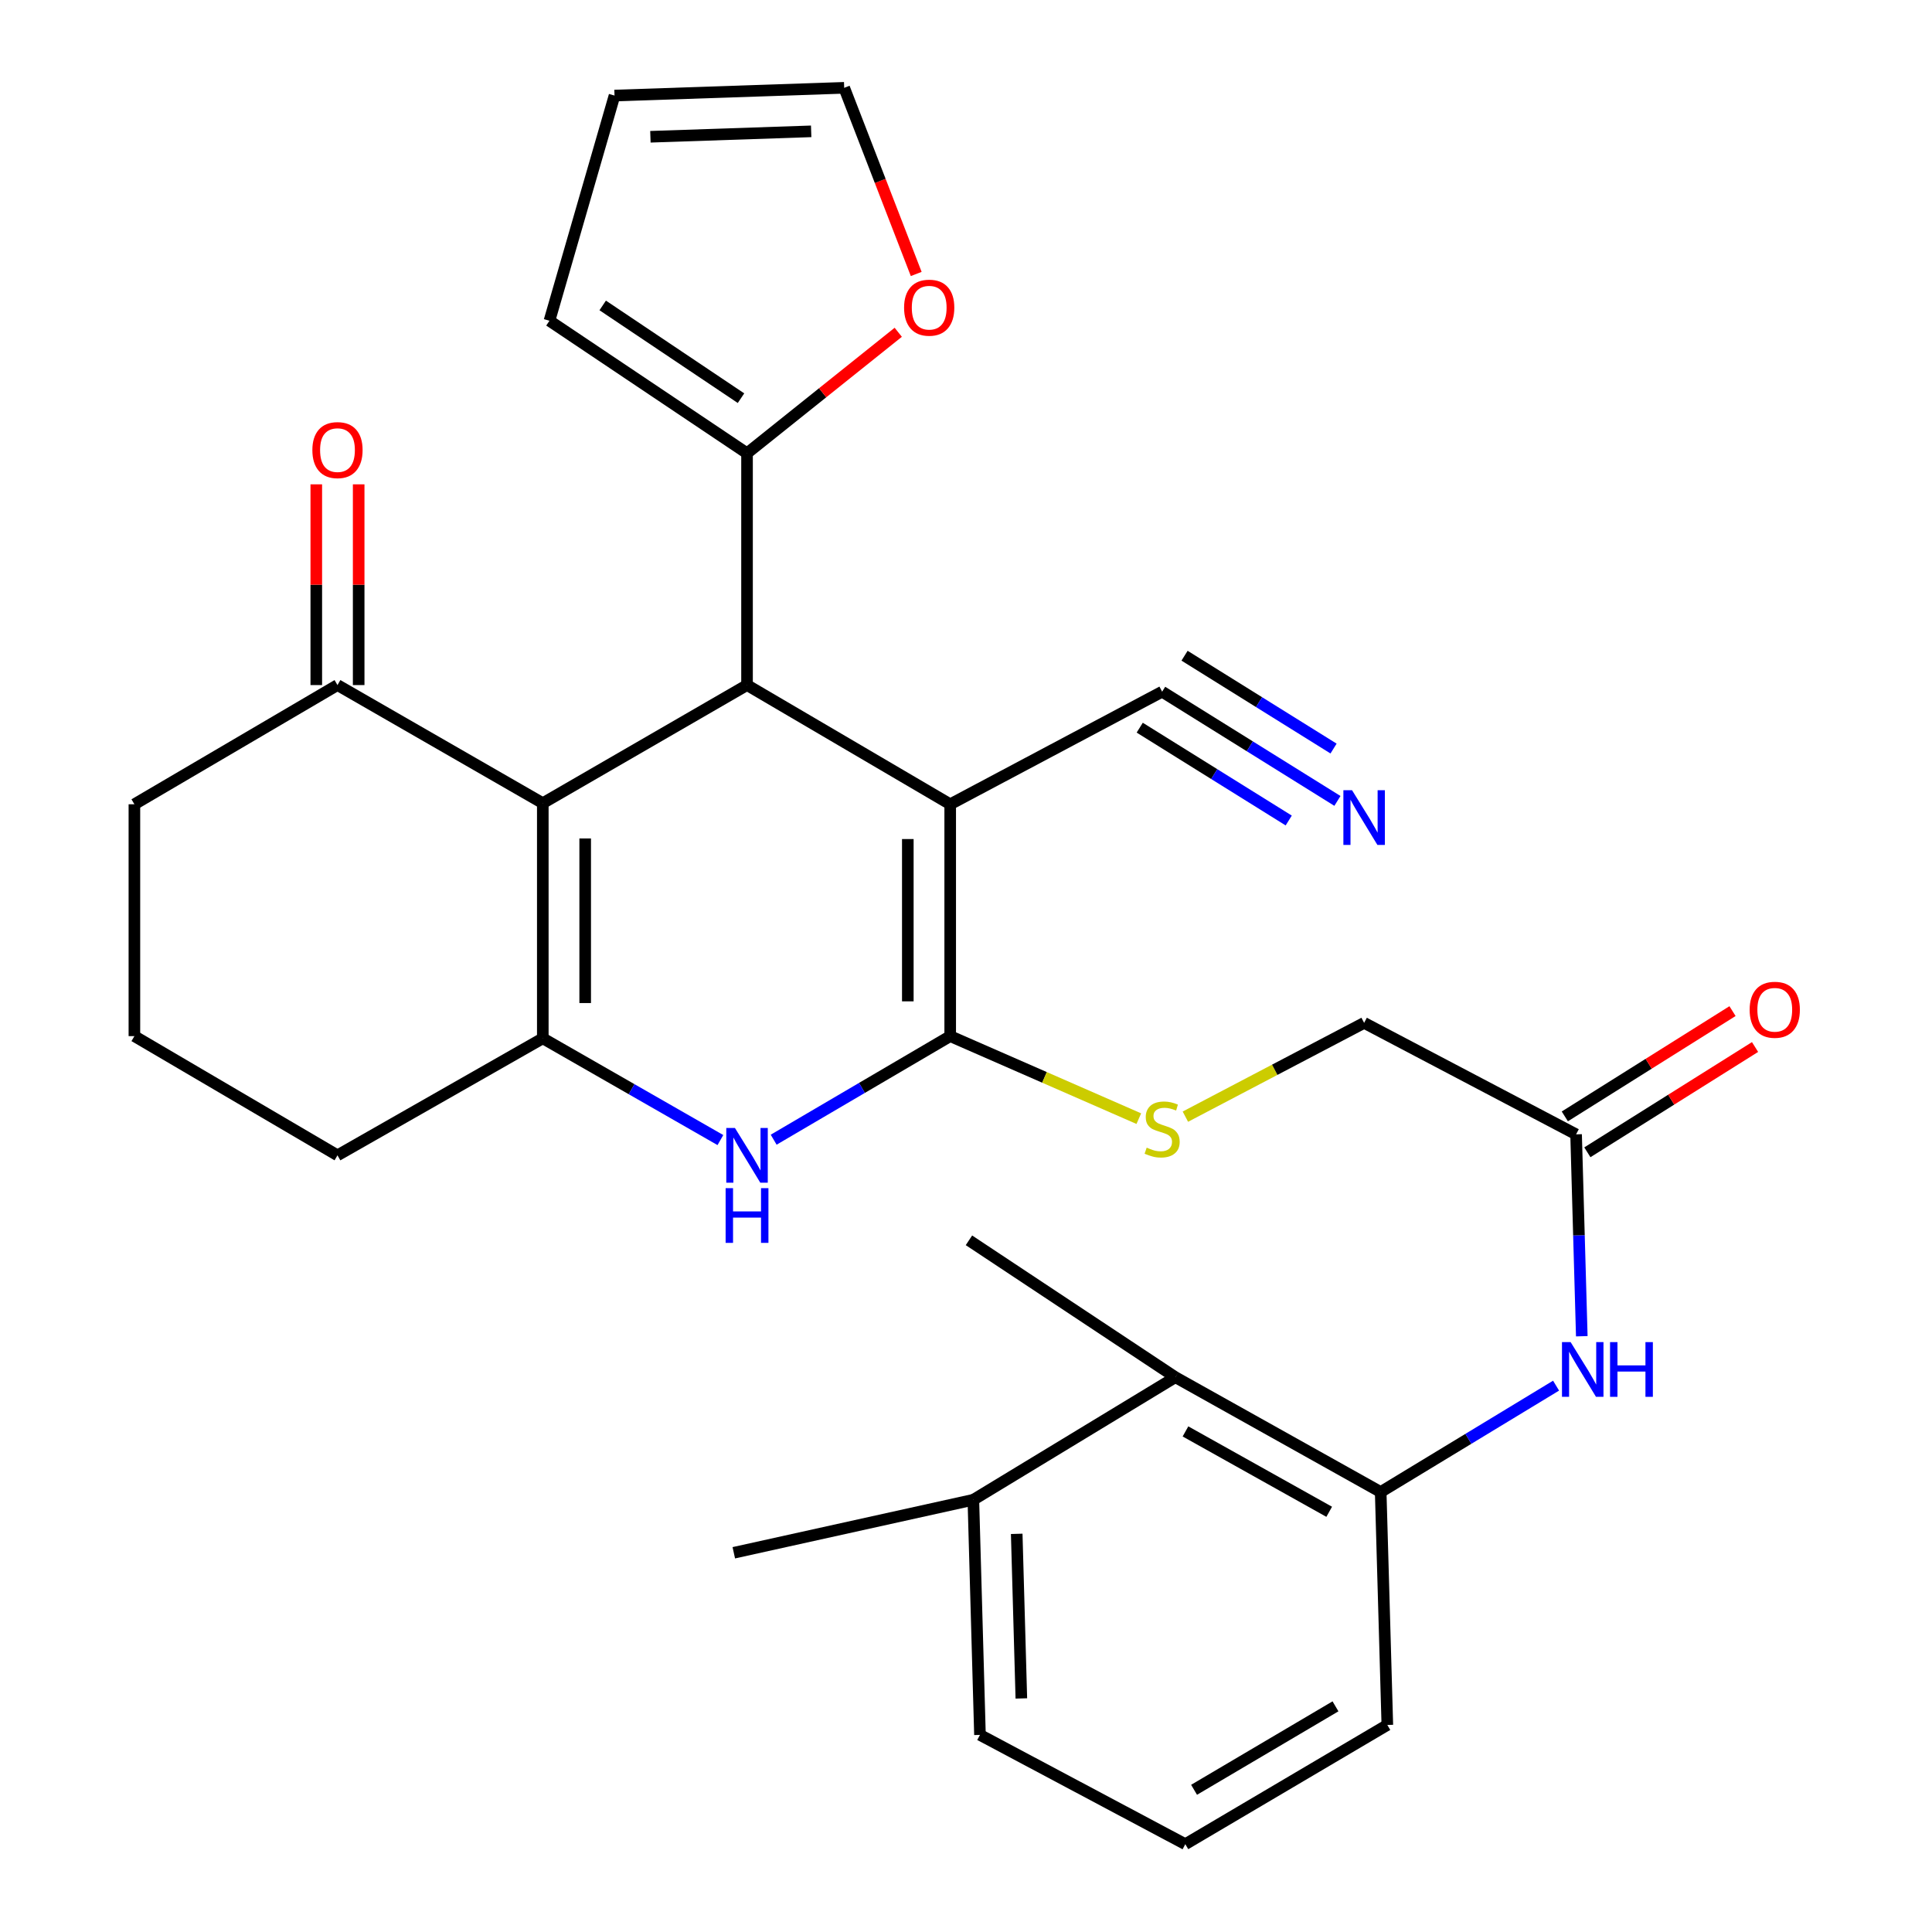 <?xml version='1.0' encoding='iso-8859-1'?>
<svg version='1.1' baseProfile='full'
              xmlns='http://www.w3.org/2000/svg'
                      xmlns:rdkit='http://www.rdkit.org/xml'
                      xmlns:xlink='http://www.w3.org/1999/xlink'
                  xml:space='preserve'
width='1000px' height='1000px' viewBox='0 0 1000 1000'>
<!-- END OF HEADER -->
<rect style='opacity:1.0;fill:#FFFFFF;stroke:none' width='1000' height='1000' x='0' y='0'> </rect>
<path class='bond-0' d='M 491.824,416.289 L 491.824,536.297' style='fill:none;fill-rule:evenodd;stroke:#000000;stroke-width:6px;stroke-linecap:butt;stroke-linejoin:miter;stroke-opacity:1' />
<path class='bond-0' d='M 469.885,434.291 L 469.885,518.296' style='fill:none;fill-rule:evenodd;stroke:#000000;stroke-width:6px;stroke-linecap:butt;stroke-linejoin:miter;stroke-opacity:1' />
<path class='bond-2' d='M 491.824,416.289 L 386.662,354.591' style='fill:none;fill-rule:evenodd;stroke:#000000;stroke-width:6px;stroke-linecap:butt;stroke-linejoin:miter;stroke-opacity:1' />
<path class='bond-6' d='M 491.824,416.289 L 601.52,358.016' style='fill:none;fill-rule:evenodd;stroke:#000000;stroke-width:6px;stroke-linecap:butt;stroke-linejoin:miter;stroke-opacity:1' />
<path class='bond-4' d='M 491.824,536.297 L 446.137,563.102' style='fill:none;fill-rule:evenodd;stroke:#000000;stroke-width:6px;stroke-linecap:butt;stroke-linejoin:miter;stroke-opacity:1' />
<path class='bond-4' d='M 446.137,563.102 L 400.45,589.906' style='fill:none;fill-rule:evenodd;stroke:#0000FF;stroke-width:6px;stroke-linecap:butt;stroke-linejoin:miter;stroke-opacity:1' />
<path class='bond-10' d='M 491.824,536.297 L 540.635,557.655' style='fill:none;fill-rule:evenodd;stroke:#000000;stroke-width:6px;stroke-linecap:butt;stroke-linejoin:miter;stroke-opacity:1' />
<path class='bond-10' d='M 540.635,557.655 L 589.447,579.013' style='fill:none;fill-rule:evenodd;stroke:#CCCC00;stroke-width:6px;stroke-linecap:butt;stroke-linejoin:miter;stroke-opacity:1' />
<path class='bond-1' d='M 280.951,415.729 L 386.662,354.591' style='fill:none;fill-rule:evenodd;stroke:#000000;stroke-width:6px;stroke-linecap:butt;stroke-linejoin:miter;stroke-opacity:1' />
<path class='bond-3' d='M 280.951,415.729 L 280.951,537.431' style='fill:none;fill-rule:evenodd;stroke:#000000;stroke-width:6px;stroke-linecap:butt;stroke-linejoin:miter;stroke-opacity:1' />
<path class='bond-3' d='M 302.89,433.984 L 302.89,519.176' style='fill:none;fill-rule:evenodd;stroke:#000000;stroke-width:6px;stroke-linecap:butt;stroke-linejoin:miter;stroke-opacity:1' />
<path class='bond-8' d='M 280.951,415.729 L 174.679,354.591' style='fill:none;fill-rule:evenodd;stroke:#000000;stroke-width:6px;stroke-linecap:butt;stroke-linejoin:miter;stroke-opacity:1' />
<path class='bond-5' d='M 386.662,354.591 L 386.662,234.608' style='fill:none;fill-rule:evenodd;stroke:#000000;stroke-width:6px;stroke-linecap:butt;stroke-linejoin:miter;stroke-opacity:1' />
<path class='bond-22' d='M 280.951,537.431 L 174.679,597.995' style='fill:none;fill-rule:evenodd;stroke:#000000;stroke-width:6px;stroke-linecap:butt;stroke-linejoin:miter;stroke-opacity:1' />
<path class='bond-30' d='M 280.951,537.431 L 326.913,563.764' style='fill:none;fill-rule:evenodd;stroke:#000000;stroke-width:6px;stroke-linecap:butt;stroke-linejoin:miter;stroke-opacity:1' />
<path class='bond-30' d='M 326.913,563.764 L 372.876,590.097' style='fill:none;fill-rule:evenodd;stroke:#0000FF;stroke-width:6px;stroke-linecap:butt;stroke-linejoin:miter;stroke-opacity:1' />
<path class='bond-14' d='M 386.662,234.608 L 425.797,203.298' style='fill:none;fill-rule:evenodd;stroke:#000000;stroke-width:6px;stroke-linecap:butt;stroke-linejoin:miter;stroke-opacity:1' />
<path class='bond-14' d='M 425.797,203.298 L 464.933,171.989' style='fill:none;fill-rule:evenodd;stroke:#FF0000;stroke-width:6px;stroke-linecap:butt;stroke-linejoin:miter;stroke-opacity:1' />
<path class='bond-15' d='M 386.662,234.608 L 284.4,166.023' style='fill:none;fill-rule:evenodd;stroke:#000000;stroke-width:6px;stroke-linecap:butt;stroke-linejoin:miter;stroke-opacity:1' />
<path class='bond-15' d='M 383.543,206.099 L 311.96,158.09' style='fill:none;fill-rule:evenodd;stroke:#000000;stroke-width:6px;stroke-linecap:butt;stroke-linejoin:miter;stroke-opacity:1' />
<path class='bond-11' d='M 601.52,358.016 L 646.887,386.284' style='fill:none;fill-rule:evenodd;stroke:#000000;stroke-width:6px;stroke-linecap:butt;stroke-linejoin:miter;stroke-opacity:1' />
<path class='bond-11' d='M 646.887,386.284 L 692.253,414.553' style='fill:none;fill-rule:evenodd;stroke:#0000FF;stroke-width:6px;stroke-linecap:butt;stroke-linejoin:miter;stroke-opacity:1' />
<path class='bond-11' d='M 589.918,376.637 L 628.479,400.665' style='fill:none;fill-rule:evenodd;stroke:#000000;stroke-width:6px;stroke-linecap:butt;stroke-linejoin:miter;stroke-opacity:1' />
<path class='bond-11' d='M 628.479,400.665 L 667.041,424.692' style='fill:none;fill-rule:evenodd;stroke:#0000FF;stroke-width:6px;stroke-linecap:butt;stroke-linejoin:miter;stroke-opacity:1' />
<path class='bond-11' d='M 613.123,339.396 L 651.684,363.424' style='fill:none;fill-rule:evenodd;stroke:#000000;stroke-width:6px;stroke-linecap:butt;stroke-linejoin:miter;stroke-opacity:1' />
<path class='bond-11' d='M 651.684,363.424 L 690.246,387.452' style='fill:none;fill-rule:evenodd;stroke:#0000FF;stroke-width:6px;stroke-linecap:butt;stroke-linejoin:miter;stroke-opacity:1' />
<path class='bond-7' d='M 714.642,772.267 L 760.031,744.736' style='fill:none;fill-rule:evenodd;stroke:#000000;stroke-width:6px;stroke-linecap:butt;stroke-linejoin:miter;stroke-opacity:1' />
<path class='bond-7' d='M 760.031,744.736 L 805.421,717.206' style='fill:none;fill-rule:evenodd;stroke:#0000FF;stroke-width:6px;stroke-linecap:butt;stroke-linejoin:miter;stroke-opacity:1' />
<path class='bond-12' d='M 714.642,772.267 L 608.37,712.835' style='fill:none;fill-rule:evenodd;stroke:#000000;stroke-width:6px;stroke-linecap:butt;stroke-linejoin:miter;stroke-opacity:1' />
<path class='bond-12' d='M 687.992,782.5 L 613.602,740.898' style='fill:none;fill-rule:evenodd;stroke:#000000;stroke-width:6px;stroke-linecap:butt;stroke-linejoin:miter;stroke-opacity:1' />
<path class='bond-23' d='M 714.642,772.267 L 718.079,892.835' style='fill:none;fill-rule:evenodd;stroke:#000000;stroke-width:6px;stroke-linecap:butt;stroke-linejoin:miter;stroke-opacity:1' />
<path class='bond-17' d='M 185.649,354.591 L 185.649,302.642' style='fill:none;fill-rule:evenodd;stroke:#000000;stroke-width:6px;stroke-linecap:butt;stroke-linejoin:miter;stroke-opacity:1' />
<path class='bond-17' d='M 185.649,302.642 L 185.649,250.692' style='fill:none;fill-rule:evenodd;stroke:#FF0000;stroke-width:6px;stroke-linecap:butt;stroke-linejoin:miter;stroke-opacity:1' />
<path class='bond-17' d='M 163.71,354.591 L 163.71,302.642' style='fill:none;fill-rule:evenodd;stroke:#000000;stroke-width:6px;stroke-linecap:butt;stroke-linejoin:miter;stroke-opacity:1' />
<path class='bond-17' d='M 163.71,302.642 L 163.71,250.692' style='fill:none;fill-rule:evenodd;stroke:#FF0000;stroke-width:6px;stroke-linecap:butt;stroke-linejoin:miter;stroke-opacity:1' />
<path class='bond-24' d='M 174.679,354.591 L 69.566,416.289' style='fill:none;fill-rule:evenodd;stroke:#000000;stroke-width:6px;stroke-linecap:butt;stroke-linejoin:miter;stroke-opacity:1' />
<path class='bond-9' d='M 818.733,691.634 L 817.257,639.385' style='fill:none;fill-rule:evenodd;stroke:#0000FF;stroke-width:6px;stroke-linecap:butt;stroke-linejoin:miter;stroke-opacity:1' />
<path class='bond-9' d='M 817.257,639.385 L 815.782,587.136' style='fill:none;fill-rule:evenodd;stroke:#000000;stroke-width:6px;stroke-linecap:butt;stroke-linejoin:miter;stroke-opacity:1' />
<path class='bond-21' d='M 613.552,577.982 L 659.813,553.709' style='fill:none;fill-rule:evenodd;stroke:#CCCC00;stroke-width:6px;stroke-linecap:butt;stroke-linejoin:miter;stroke-opacity:1' />
<path class='bond-21' d='M 659.813,553.709 L 706.073,529.435' style='fill:none;fill-rule:evenodd;stroke:#000000;stroke-width:6px;stroke-linecap:butt;stroke-linejoin:miter;stroke-opacity:1' />
<path class='bond-20' d='M 608.37,712.835 L 503.805,776.277' style='fill:none;fill-rule:evenodd;stroke:#000000;stroke-width:6px;stroke-linecap:butt;stroke-linejoin:miter;stroke-opacity:1' />
<path class='bond-27' d='M 608.37,712.835 L 501.526,641.984' style='fill:none;fill-rule:evenodd;stroke:#000000;stroke-width:6px;stroke-linecap:butt;stroke-linejoin:miter;stroke-opacity:1' />
<path class='bond-13' d='M 815.782,587.136 L 706.073,529.435' style='fill:none;fill-rule:evenodd;stroke:#000000;stroke-width:6px;stroke-linecap:butt;stroke-linejoin:miter;stroke-opacity:1' />
<path class='bond-19' d='M 821.615,596.426 L 865.014,569.179' style='fill:none;fill-rule:evenodd;stroke:#000000;stroke-width:6px;stroke-linecap:butt;stroke-linejoin:miter;stroke-opacity:1' />
<path class='bond-19' d='M 865.014,569.179 L 908.413,541.931' style='fill:none;fill-rule:evenodd;stroke:#FF0000;stroke-width:6px;stroke-linecap:butt;stroke-linejoin:miter;stroke-opacity:1' />
<path class='bond-19' d='M 809.949,577.845 L 853.348,550.598' style='fill:none;fill-rule:evenodd;stroke:#000000;stroke-width:6px;stroke-linecap:butt;stroke-linejoin:miter;stroke-opacity:1' />
<path class='bond-19' d='M 853.348,550.598 L 896.748,523.35' style='fill:none;fill-rule:evenodd;stroke:#FF0000;stroke-width:6px;stroke-linecap:butt;stroke-linejoin:miter;stroke-opacity:1' />
<path class='bond-16' d='M 474.231,141.805 L 455.591,93.63' style='fill:none;fill-rule:evenodd;stroke:#FF0000;stroke-width:6px;stroke-linecap:butt;stroke-linejoin:miter;stroke-opacity:1' />
<path class='bond-16' d='M 455.591,93.63 L 436.951,45.455' style='fill:none;fill-rule:evenodd;stroke:#000000;stroke-width:6px;stroke-linecap:butt;stroke-linejoin:miter;stroke-opacity:1' />
<path class='bond-18' d='M 284.4,166.023 L 318.077,49.465' style='fill:none;fill-rule:evenodd;stroke:#000000;stroke-width:6px;stroke-linecap:butt;stroke-linejoin:miter;stroke-opacity:1' />
<path class='bond-31' d='M 436.951,45.455 L 318.077,49.465' style='fill:none;fill-rule:evenodd;stroke:#000000;stroke-width:6px;stroke-linecap:butt;stroke-linejoin:miter;stroke-opacity:1' />
<path class='bond-31' d='M 419.86,67.983 L 336.648,70.79' style='fill:none;fill-rule:evenodd;stroke:#000000;stroke-width:6px;stroke-linecap:butt;stroke-linejoin:miter;stroke-opacity:1' />
<path class='bond-29' d='M 503.805,776.277 L 379.812,803.713' style='fill:none;fill-rule:evenodd;stroke:#000000;stroke-width:6px;stroke-linecap:butt;stroke-linejoin:miter;stroke-opacity:1' />
<path class='bond-33' d='M 503.805,776.277 L 507.23,897.979' style='fill:none;fill-rule:evenodd;stroke:#000000;stroke-width:6px;stroke-linecap:butt;stroke-linejoin:miter;stroke-opacity:1' />
<path class='bond-33' d='M 526.249,793.915 L 528.647,879.106' style='fill:none;fill-rule:evenodd;stroke:#000000;stroke-width:6px;stroke-linecap:butt;stroke-linejoin:miter;stroke-opacity:1' />
<path class='bond-32' d='M 174.679,597.995 L 69.566,536.297' style='fill:none;fill-rule:evenodd;stroke:#000000;stroke-width:6px;stroke-linecap:butt;stroke-linejoin:miter;stroke-opacity:1' />
<path class='bond-26' d='M 718.079,892.835 L 613.514,954.545' style='fill:none;fill-rule:evenodd;stroke:#000000;stroke-width:6px;stroke-linecap:butt;stroke-linejoin:miter;stroke-opacity:1' />
<path class='bond-26' d='M 691.243,883.197 L 618.048,926.395' style='fill:none;fill-rule:evenodd;stroke:#000000;stroke-width:6px;stroke-linecap:butt;stroke-linejoin:miter;stroke-opacity:1' />
<path class='bond-25' d='M 69.566,416.289 L 69.566,536.297' style='fill:none;fill-rule:evenodd;stroke:#000000;stroke-width:6px;stroke-linecap:butt;stroke-linejoin:miter;stroke-opacity:1' />
<path class='bond-28' d='M 613.514,954.545 L 507.23,897.979' style='fill:none;fill-rule:evenodd;stroke:#000000;stroke-width:6px;stroke-linecap:butt;stroke-linejoin:miter;stroke-opacity:1' />
<path  class='atom-5' d='M 380.402 583.835
L 389.682 598.835
Q 390.602 600.315, 392.082 602.995
Q 393.562 605.675, 393.642 605.835
L 393.642 583.835
L 397.402 583.835
L 397.402 612.155
L 393.522 612.155
L 383.562 595.755
Q 382.402 593.835, 381.162 591.635
Q 379.962 589.435, 379.602 588.755
L 379.602 612.155
L 375.922 612.155
L 375.922 583.835
L 380.402 583.835
' fill='#0000FF'/>
<path  class='atom-5' d='M 375.582 614.987
L 379.422 614.987
L 379.422 627.027
L 393.902 627.027
L 393.902 614.987
L 397.742 614.987
L 397.742 643.307
L 393.902 643.307
L 393.902 630.227
L 379.422 630.227
L 379.422 643.307
L 375.582 643.307
L 375.582 614.987
' fill='#0000FF'/>
<path  class='atom-10' d='M 812.959 694.678
L 822.239 709.678
Q 823.159 711.158, 824.639 713.838
Q 826.119 716.518, 826.199 716.678
L 826.199 694.678
L 829.959 694.678
L 829.959 722.998
L 826.079 722.998
L 816.119 706.598
Q 814.959 704.678, 813.719 702.478
Q 812.519 700.278, 812.159 699.598
L 812.159 722.998
L 808.479 722.998
L 808.479 694.678
L 812.959 694.678
' fill='#0000FF'/>
<path  class='atom-10' d='M 833.359 694.678
L 837.199 694.678
L 837.199 706.718
L 851.679 706.718
L 851.679 694.678
L 855.519 694.678
L 855.519 722.998
L 851.679 722.998
L 851.679 709.918
L 837.199 709.918
L 837.199 722.998
L 833.359 722.998
L 833.359 694.678
' fill='#0000FF'/>
<path  class='atom-11' d='M 593.52 594.016
Q 593.84 594.136, 595.16 594.696
Q 596.48 595.256, 597.92 595.616
Q 599.4 595.936, 600.84 595.936
Q 603.52 595.936, 605.08 594.656
Q 606.64 593.336, 606.64 591.056
Q 606.64 589.496, 605.84 588.536
Q 605.08 587.576, 603.88 587.056
Q 602.68 586.536, 600.68 585.936
Q 598.16 585.176, 596.64 584.456
Q 595.16 583.736, 594.08 582.216
Q 593.04 580.696, 593.04 578.136
Q 593.04 574.576, 595.44 572.376
Q 597.88 570.176, 602.68 570.176
Q 605.96 570.176, 609.68 571.736
L 608.76 574.816
Q 605.36 573.416, 602.8 573.416
Q 600.04 573.416, 598.52 574.576
Q 597 575.696, 597.04 577.656
Q 597.04 579.176, 597.8 580.096
Q 598.6 581.016, 599.72 581.536
Q 600.88 582.056, 602.8 582.656
Q 605.36 583.456, 606.88 584.256
Q 608.4 585.056, 609.48 586.696
Q 610.6 588.296, 610.6 591.056
Q 610.6 594.976, 607.96 597.096
Q 605.36 599.176, 601 599.176
Q 598.48 599.176, 596.56 598.616
Q 594.68 598.096, 592.44 597.176
L 593.52 594.016
' fill='#CCCC00'/>
<path  class='atom-12' d='M 699.813 409.004
L 709.093 424.004
Q 710.013 425.484, 711.493 428.164
Q 712.973 430.844, 713.053 431.004
L 713.053 409.004
L 716.813 409.004
L 716.813 437.324
L 712.933 437.324
L 702.973 420.924
Q 701.813 419.004, 700.573 416.804
Q 699.373 414.604, 699.013 413.924
L 699.013 437.324
L 695.333 437.324
L 695.333 409.004
L 699.813 409.004
' fill='#0000FF'/>
<path  class='atom-15' d='M 467.952 159.253
Q 467.952 152.453, 471.312 148.653
Q 474.672 144.853, 480.952 144.853
Q 487.232 144.853, 490.592 148.653
Q 493.952 152.453, 493.952 159.253
Q 493.952 166.133, 490.552 170.053
Q 487.152 173.933, 480.952 173.933
Q 474.712 173.933, 471.312 170.053
Q 467.952 166.173, 467.952 159.253
M 480.952 170.733
Q 485.272 170.733, 487.592 167.853
Q 489.952 164.933, 489.952 159.253
Q 489.952 153.693, 487.592 150.893
Q 485.272 148.053, 480.952 148.053
Q 476.632 148.053, 474.272 150.853
Q 471.952 153.653, 471.952 159.253
Q 471.952 164.973, 474.272 167.853
Q 476.632 170.733, 480.952 170.733
' fill='#FF0000'/>
<path  class='atom-18' d='M 161.679 232.969
Q 161.679 226.169, 165.039 222.369
Q 168.399 218.569, 174.679 218.569
Q 180.959 218.569, 184.319 222.369
Q 187.679 226.169, 187.679 232.969
Q 187.679 239.849, 184.279 243.769
Q 180.879 247.649, 174.679 247.649
Q 168.439 247.649, 165.039 243.769
Q 161.679 239.889, 161.679 232.969
M 174.679 244.449
Q 178.999 244.449, 181.319 241.569
Q 183.679 238.649, 183.679 232.969
Q 183.679 227.409, 181.319 224.609
Q 178.999 221.769, 174.679 221.769
Q 170.359 221.769, 167.999 224.569
Q 165.679 227.369, 165.679 232.969
Q 165.679 238.689, 167.999 241.569
Q 170.359 244.449, 174.679 244.449
' fill='#FF0000'/>
<path  class='atom-20' d='M 905.616 522.653
Q 905.616 515.853, 908.976 512.053
Q 912.336 508.253, 918.616 508.253
Q 924.896 508.253, 928.256 512.053
Q 931.616 515.853, 931.616 522.653
Q 931.616 529.533, 928.216 533.453
Q 924.816 537.333, 918.616 537.333
Q 912.376 537.333, 908.976 533.453
Q 905.616 529.573, 905.616 522.653
M 918.616 534.133
Q 922.936 534.133, 925.256 531.253
Q 927.616 528.333, 927.616 522.653
Q 927.616 517.093, 925.256 514.293
Q 922.936 511.453, 918.616 511.453
Q 914.296 511.453, 911.936 514.253
Q 909.616 517.053, 909.616 522.653
Q 909.616 528.373, 911.936 531.253
Q 914.296 534.133, 918.616 534.133
' fill='#FF0000'/>
</svg>
